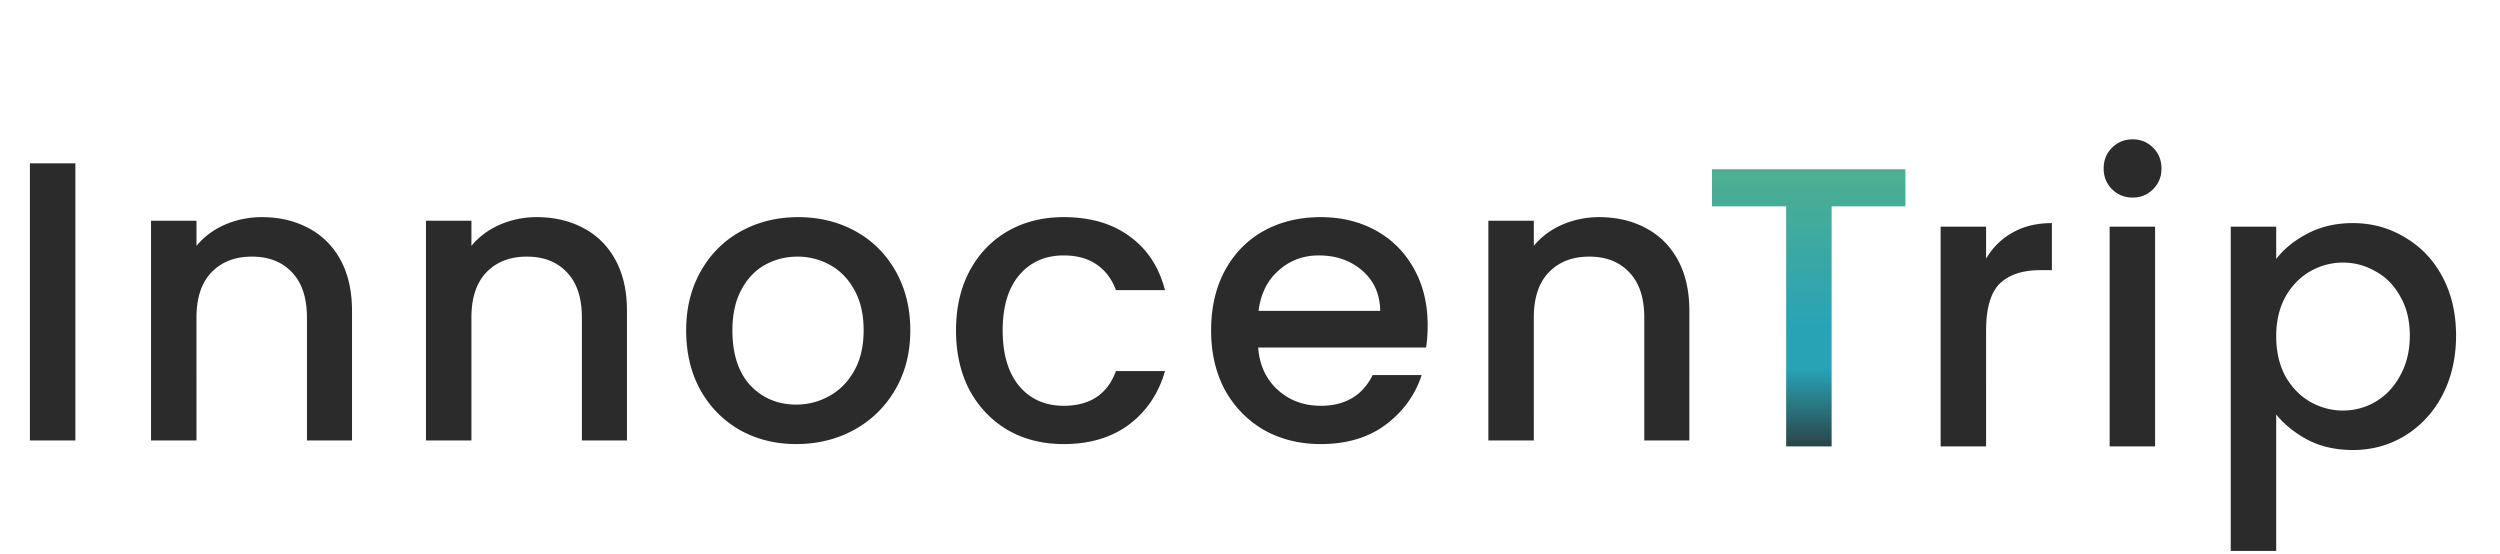 <svg xmlns="http://www.w3.org/2000/svg" width="420" height="93" fill="none" style="transform: translateY(-2px);"><path fill="#2B2B2B" d="M333.663 43.443c1.117-1.876 2.591-3.328 4.422-4.355 1.876-1.072 4.087-1.608 6.633-1.608v7.906h-1.943c-2.993 0-5.271.76-6.834 2.278-1.519 1.519-2.278 4.154-2.278 7.906V75h-7.638V38.083h7.638v5.36Zm24.642-10.251c-1.385 0-2.546-.469-3.484-1.407-.938-.938-1.407-2.1-1.407-3.484 0-1.385.469-2.546 1.407-3.484.938-.938 2.099-1.407 3.484-1.407 1.34 0 2.479.469 3.417 1.407.938.938 1.407 2.1 1.407 3.484 0 1.385-.469 2.546-1.407 3.484-.938.938-2.077 1.407-3.417 1.407Zm3.752 4.891V75h-7.638V38.083h7.638Zm20.346 5.427c1.295-1.697 3.06-3.127 5.293-4.288 2.233-1.161 4.757-1.742 7.571-1.742 3.216 0 6.142.804 8.777 2.412 2.68 1.563 4.779 3.774 6.298 6.633 1.519 2.859 2.278 6.142 2.278 9.849s-.759 7.035-2.278 9.983c-1.519 2.903-3.618 5.181-6.298 6.834-2.635 1.608-5.561 2.412-8.777 2.412-2.814 0-5.315-.558-7.504-1.675-2.189-1.161-3.975-2.59-5.36-4.288v22.914h-7.638V38.083h7.638v5.427Zm22.445 12.864c0-2.546-.536-4.735-1.608-6.566-1.027-1.876-2.412-3.283-4.154-4.221a10.78 10.78 0 0 0-5.494-1.474c-1.921 0-3.752.491-5.494 1.474-1.697.983-3.082 2.412-4.154 4.288-1.027 1.876-1.541 4.087-1.541 6.633 0 2.546.514 4.78 1.541 6.7 1.072 1.876 2.457 3.305 4.154 4.288 1.742.983 3.573 1.474 5.494 1.474a10.78 10.78 0 0 0 5.494-1.474c1.742-1.027 3.127-2.501 4.154-4.422 1.072-1.92 1.608-4.154 1.608-6.7Z"/><path fill="url(#a)" d="M320.108 28.435v6.231h-12.395V75h-7.638V34.666h-12.462v-6.231h32.495Z"/><path fill="#2B2B2B" d="M12.663 27.435V74H5.025V27.435h7.638Zm31.334 9.045c2.903 0 5.494.603 7.772 1.809 2.323 1.206 4.132 2.993 5.427 5.36 1.295 2.367 1.943 5.226 1.943 8.576V74h-7.571V53.364c0-3.305-.826-5.829-2.479-7.571-1.653-1.787-3.908-2.68-6.767-2.68-2.859 0-5.137.893-6.834 2.68-1.653 1.742-2.479 4.266-2.479 7.571V74h-7.638V37.083h7.638v4.221c1.25-1.519 2.836-2.702 4.757-3.551a15.55 15.55 0 0 1 6.231-1.273Zm46.19 0c2.904 0 5.495.603 7.773 1.809 2.322 1.206 4.131 2.993 5.427 5.36 1.295 2.367 1.943 5.226 1.943 8.576V74h-7.571V53.364c0-3.305-.827-5.829-2.48-7.571-1.652-1.787-3.908-2.68-6.766-2.68-2.859 0-5.137.893-6.834 2.68-1.653 1.742-2.48 4.266-2.48 7.571V74h-7.637V37.083H79.2v4.221c1.25-1.519 2.836-2.702 4.757-3.551a15.55 15.55 0 0 1 6.23-1.273Zm43.579 38.123c-3.484 0-6.633-.782-9.447-2.345-2.814-1.608-5.025-3.841-6.633-6.7-1.608-2.903-2.412-6.253-2.412-10.05 0-3.752.826-7.08 2.479-9.983 1.652-2.903 3.908-5.137 6.767-6.7 2.858-1.563 6.052-2.345 9.581-2.345 3.528 0 6.722.782 9.581 2.345 2.858 1.563 5.114 3.797 6.767 6.7 1.652 2.903 2.479 6.231 2.479 9.983 0 3.752-.849 7.08-2.546 9.983-1.698 2.903-4.02 5.159-6.968 6.767-2.904 1.563-6.12 2.345-9.648 2.345Zm0-6.633a11.18 11.18 0 0 0 5.494-1.407c1.742-.938 3.149-2.345 4.221-4.221s1.608-4.154 1.608-6.834c0-2.68-.514-4.936-1.541-6.767-1.028-1.876-2.39-3.283-4.087-4.221a11.18 11.18 0 0 0-5.494-1.407c-1.966 0-3.797.469-5.494 1.407-1.653.938-2.971 2.345-3.953 4.221-.983 1.831-1.474 4.087-1.474 6.767 0 3.975 1.005 7.057 3.015 9.246 2.054 2.144 4.623 3.216 7.705 3.216Zm26.846-12.462c0-3.797.759-7.124 2.278-9.983 1.563-2.903 3.707-5.137 6.432-6.7 2.725-1.563 5.851-2.345 9.38-2.345 4.467 0 8.152 1.072 11.055 3.216 2.948 2.1 4.936 5.114 5.963 9.045h-8.241c-.67-1.831-1.742-3.26-3.216-4.288-1.474-1.027-3.328-1.541-5.561-1.541-3.127 0-5.628 1.117-7.504 3.35-1.831 2.189-2.747 5.27-2.747 9.246 0 3.975.916 7.08 2.747 9.313 1.876 2.233 4.377 3.35 7.504 3.35 4.422 0 7.348-1.943 8.777-5.829h8.241c-1.072 3.752-3.082 6.745-6.03 8.978-2.948 2.189-6.611 3.283-10.988 3.283-3.529 0-6.655-.782-9.38-2.345-2.725-1.608-4.869-3.841-6.432-6.7-1.519-2.903-2.278-6.253-2.278-10.05Zm79.235-.871c0 1.385-.089 2.635-.268 3.752h-28.207c.223 2.948 1.318 5.315 3.283 7.102 1.965 1.787 4.377 2.68 7.236 2.68 4.109 0 7.013-1.72 8.71-5.159h8.241c-1.117 3.395-3.149 6.186-6.097 8.375-2.903 2.144-6.521 3.216-10.854 3.216-3.529 0-6.7-.782-9.514-2.345-2.769-1.608-4.958-3.841-6.566-6.7-1.563-2.903-2.345-6.253-2.345-10.05 0-3.797.759-7.124 2.278-9.983 1.563-2.903 3.73-5.137 6.499-6.7 2.814-1.563 6.03-2.345 9.648-2.345 3.484 0 6.588.76 9.313 2.278 2.725 1.519 4.846 3.663 6.365 6.432 1.519 2.725 2.278 5.874 2.278 9.447Zm-7.973-2.412c-.045-2.814-1.05-5.07-3.015-6.767s-4.4-2.546-7.303-2.546c-2.635 0-4.891.849-6.767 2.546-1.876 1.653-2.993 3.908-3.35 6.767h20.435Zm36.795-15.745c2.904 0 5.494.603 7.772 1.809 2.323 1.206 4.132 2.993 5.427 5.36 1.296 2.367 1.943 5.226 1.943 8.576V74h-7.571V53.364c0-3.305-.826-5.829-2.479-7.571-1.652-1.787-3.908-2.68-6.767-2.68-2.858 0-5.136.893-6.834 2.68-1.652 1.742-2.479 4.266-2.479 7.571V74h-7.638V37.083h7.638v4.221c1.251-1.519 2.837-2.702 4.757-3.551a15.555 15.555 0 0 1 6.231-1.273Z"/><defs><linearGradient id="a" x1="320" x2="320" y1="30" y2="78.5" gradientUnits="userSpaceOnUse"><stop stop-color="#4CAE92"/><stop offset=".514" stop-color="#28A3B6"/><stop offset=".659" stop-color="#28A3B6"/><stop offset="1" stop-color="#2B2B2B"/></linearGradient></defs></svg>